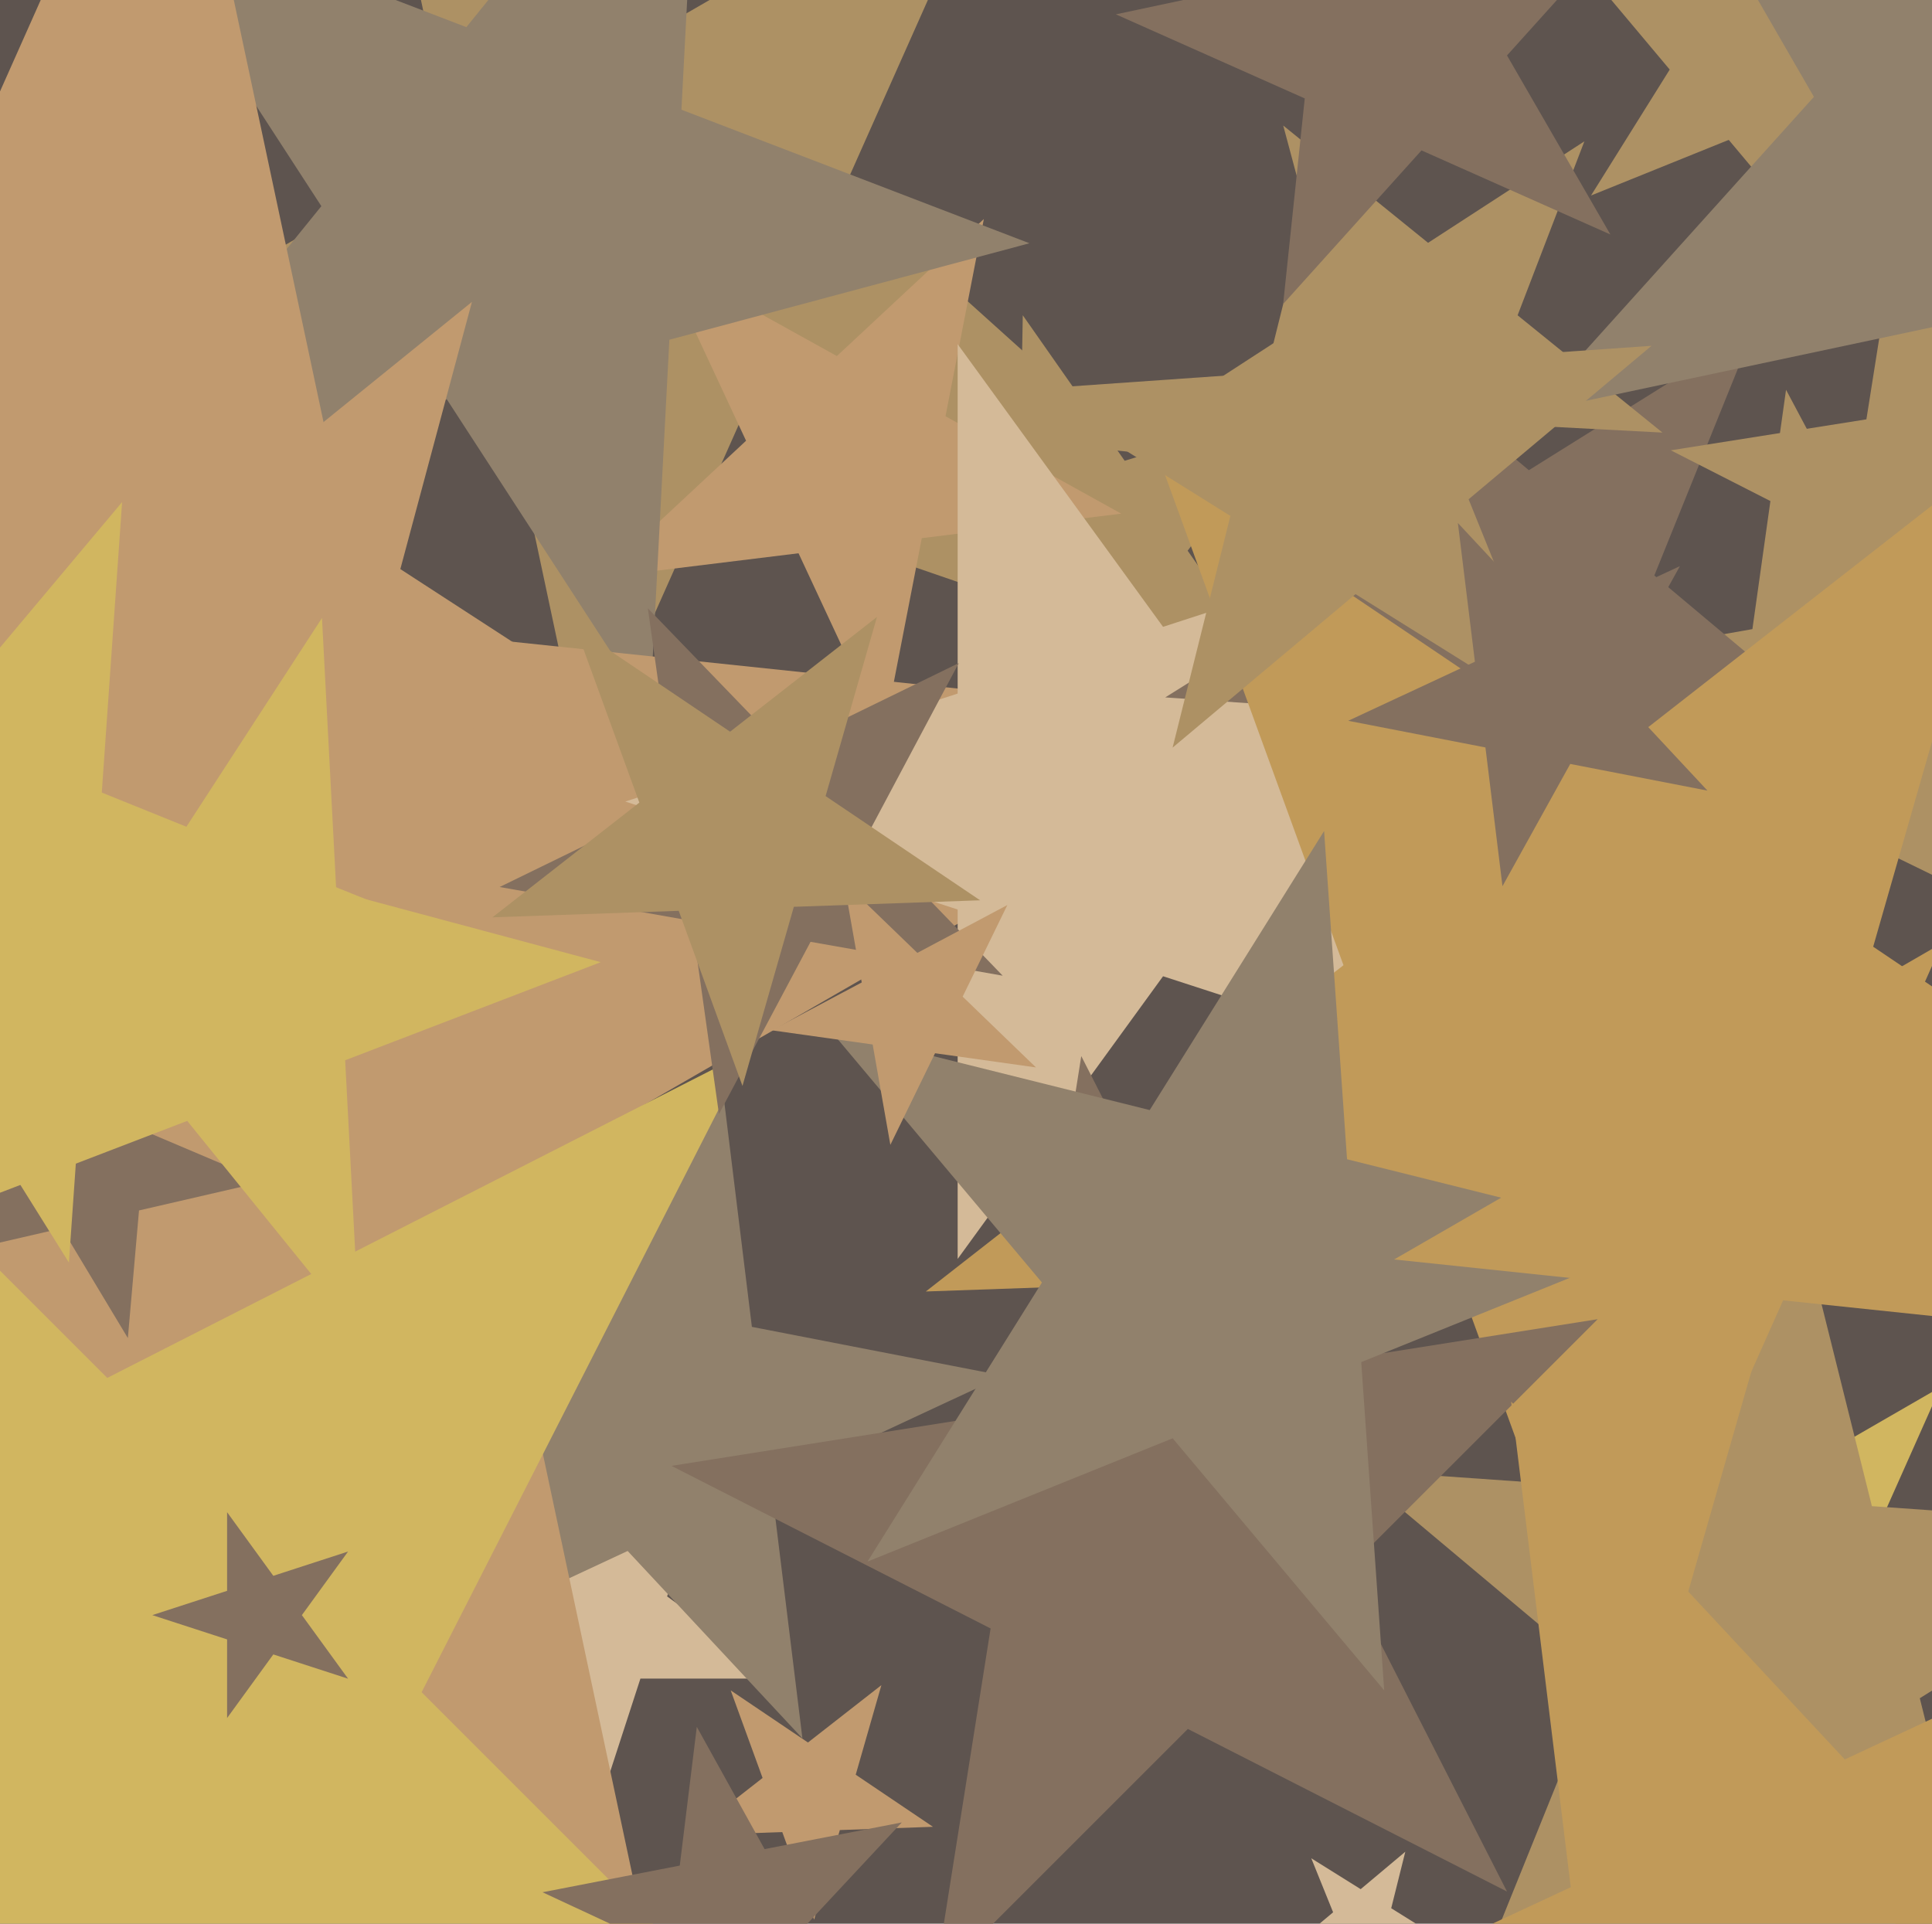 <svg xmlns="http://www.w3.org/2000/svg" width="482px" height="480px">
  <rect width="482" height="480" fill="rgb(94,84,79)"/>
  <polygon points="283.329,112.909 185.783,102.657 145.889,192.26 125.496,96.321 27.95,86.068 112.893,37.026 92.5,-58.913 165.39,6.717 250.333,-42.325 210.439,47.279" fill="rgb(173,145,100)"/>
  <polygon points="321.717,173.711 279.812,159.282 253.14,194.677 253.914,150.364 212.009,135.935 254.392,122.978 255.165,78.665 280.586,114.969 322.968,102.012 296.296,137.407" fill="rgb(173,145,100)"/>
  <polygon points="194.651,418.833 159.777,418.833 149.0,452.0 138.223,418.833 103.349,418.833 131.563,398.334 120.786,365.167 149.0,385.666 177.214,365.167 166.437,398.334" fill="rgb(212,186,152)"/>
  <polygon points="279.732,128.166 229.975,134.275 220.409,183.486 199.223,138.051 149.465,144.161 186.129,109.971 164.942,64.537 208.788,88.841 245.452,54.651 235.886,103.862" fill="rgb(193,154,111)"/>
  <polygon points="496.591,404.744 459.74,400.87 444.669,434.721 436.965,398.477 400.114,394.603 432.204,376.077 424.5,339.833 452.036,364.626 484.126,346.1 469.055,379.95" fill="rgb(209,182,96)"/>
  <polygon points="200.19,433.755 156.586,386.995 98.641,414.016 129.638,358.096 86.033,311.337 148.795,323.536 179.791,267.617 187.583,331.076 250.344,343.275 192.399,370.296" fill="rgb(145,129,108)"/>
  <polygon points="359.406,483.838 344.91,484.852 341.395,498.951 335.952,485.479 321.456,486.492 332.588,477.152 327.144,463.679 339.467,471.379 350.598,462.039 347.083,476.138" fill="rgb(212,186,152)"/>
  <polygon points="256.825,60.699 166.996,84.769 162.129,177.639 111.479,99.644 21.65,123.714 80.175,51.441 29.525,-26.553 116.346,6.774 174.871,-65.498 170.004,27.372" fill="rgb(145,129,108)"/>
  <polygon points="170.5,527.726 -3.896,370.699 -207.129,488.036 -111.679,273.651 -286.075,116.624 -52.688,141.154 42.763,-73.231 91.554,156.314 324.942,180.845 121.709,298.181" fill="rgb(193,154,111)"/>
  <polygon points="232.079,549.136 54.832,521.063 -26.639,680.959 -54.712,503.712 -231.959,475.639 -72.063,394.168 -100.136,216.921 26.759,343.816 186.655,262.345 105.184,422.241" fill="rgb(209,182,96)"/>
  <polygon points="86.843,418.87 68.187,412.808 56.657,428.679 56.657,409.062 38.0,403.0 56.657,396.938 56.657,377.321 68.187,393.192 86.843,387.13 75.313,403.0" fill="rgb(132,112,95)"/>
  <polygon points="519.705,236.657 465.505,210.222 423.615,253.6 432.008,193.884 377.808,167.449 437.195,156.977 445.587,97.261 473.898,150.505 533.285,140.034 491.395,183.412" fill="rgb(173,145,100)"/>
  <polygon points="498.291,501.285 437.069,449.914 369.293,492.265 399.232,418.165 338.01,366.793 417.735,372.368 447.673,298.268 467.008,375.814 546.733,381.389 478.957,423.74" fill="rgb(173,145,100)"/>
  <polygon points="373.082,270.534 290.164,243.593 238.918,314.127 238.918,226.942 156.0,200 238.918,173.058 238.918,85.873 290.164,156.407 373.082,129.466 321.836,200.0" fill="rgb(212,186,152)"/>
  <polygon points="463.374,186.089 397.419,181.477 372.652,242.778 356.657,178.627 290.703,174.015 346.772,138.979 330.777,74.828 381.425,117.326 437.494,82.29 412.726,143.591" fill="rgb(132,112,95)"/>
  <polygon points="232.76,455.82 209.525,456.632 203.117,478.981 195.165,457.133 171.93,457.945 190.251,443.631 182.299,421.784 201.573,434.785 219.894,420.471 213.486,442.82" fill="rgb(193,154,111)"/>
  <polygon points="532.083,171.083 488.063,148.654 453.129,183.588 460.857,134.792 416.837,112.362 465.634,104.634 473.362,55.837 495.792,99.857 544.588,92.129 509.654,127.063" fill="rgb(173,145,100)"/>
  <polygon points="576.95,310.166 444.799,314.781 408.352,441.889 363.126,317.633 230.976,322.248 335.175,240.838 289.95,116.582 399.574,190.525 503.773,109.115 467.325,236.224" fill="rgb(193,154,89)"/>
  <polygon points="375.974,471.974 296.35,431.403 233.159,494.594 247.139,406.329 167.514,365.759 255.779,351.779 269.759,263.514 310.329,343.139 398.594,329.159 335.403,392.35" fill="rgb(132,112,95)"/>
  <polygon points="414.749,107.936 368.314,105.502 351.65,148.912 339.616,103.998 293.181,101.564 332.178,76.239 320.143,31.325 356.279,60.588 395.277,35.263 378.613,78.673" fill="rgb(173,145,100)"/>
  <polygon points="345.331,421.772 292.558,358.88 216.437,389.635 259.943,320.011 207.171,257.119 286.831,276.981 330.337,207.357 336.064,289.256 415.725,309.118 339.604,339.872" fill="rgb(145,129,108)"/>
  <polygon points="65.833,294.835 34.684,302.026 31.898,333.872 15.433,306.47 -15.715,313.662 5.257,289.535 -11.207,262.133 18.219,274.624 39.192,250.498 36.406,282.344" fill="rgb(132,112,95)"/>
  <polygon points="455.105,63.286 431.287,34.902 396.932,48.782 416.567,17.359 392.75,-11.026 428.703,-2.062 448.338,-33.485 450.923,3.478 486.876,12.442 452.52,26.323" fill="rgb(173,145,100)"/>
  <polygon points="653.2,45.261 549.443,67.315 538.355,172.81 485.318,80.946 381.56,103 452.538,24.171 399.501,-67.693 496.405,-24.548 567.384,-103.378 556.296,2.116" fill="rgb(145,129,108)"/>
  <polygon points="388.709,179.816 338.185,148.245 292.547,186.54 306.959,128.733 256.436,97.162 315.867,93.007 330.28,35.2 352.598,90.438 412.029,86.282 366.391,124.577" fill="rgb(173,145,100)"/>
  <polygon points="218.105,510.736 186.498,495.998 162.714,521.503 166.964,486.889 135.358,472.15 169.591,465.496 173.841,430.882 190.748,461.383 224.982,454.729 201.198,480.234" fill="rgb(132,112,95)"/>
  <polygon points="157.763,179.588 88.836,183.2 70.972,249.87 46.237,185.433 -22.69,189.045 30.95,145.608 6.215,81.171 64.101,118.763 117.741,75.326 99.877,141.996" fill="rgb(193,154,111)"/>
  <polygon points="250.157,243.455 202.219,235.002 179.366,277.982 172.591,229.778 124.652,221.325 168.404,199.985 161.629,151.781 195.444,186.797 239.196,165.458 216.343,208.438" fill="rgb(132,112,95)"/>
  <polygon points="258.458,266.343 233.276,262.804 222.129,285.659 217.713,260.617 192.532,257.078 214.984,245.139 210.568,220.097 228.861,237.761 251.313,225.823 240.166,248.679" fill="rgb(193,154,111)"/>
  <polygon points="92.756,224.976 22.26,242.552 17.192,315.03 -21.309,253.415 -91.805,270.992 -45.104,215.336 -83.604,153.721 -16.241,180.938 30.461,125.282 25.393,197.759" fill="rgb(209,182,96)"/>
  <polygon points="594.936,583.448 475.12,560.158 415.944,666.913 401.069,545.764 281.252,522.474 391.875,470.89 377,349.74 460.244,439.009 570.867,387.424 511.692,494.18" fill="rgb(193,154,89)"/>
  <polygon points="401.763,58.508 354.638,37.527 320.122,75.862 325.514,24.56 278.389,3.578 328.846,-7.147 334.238,-58.448 360.031,-13.775 410.488,-24.5 375.971,13.835" fill="rgb(132,112,95)"/>
  <polygon points="244.521,224.641 198.05,226.264 185.234,270.961 169.33,227.267 122.86,228.889 159.501,200.262 143.598,156.567 182.147,182.569 218.788,153.942 205.972,198.639" fill="rgb(173,145,100)"/>
  <polygon points="504.824,330.759 444.852,324.456 420.324,379.545 407.786,320.56 347.814,314.257 400.038,284.105 387.5,225.12 432.314,265.47 484.538,235.319 460.01,290.409" fill="rgb(193,154,89)"/>
  <polygon points="425.982,197.271 391.748,190.617 374.841,221.118 370.591,186.504 336.358,179.85 367.964,165.111 363.714,130.497 387.498,156.002 419.105,141.264 402.198,171.766" fill="rgb(132,112,95)"/>
  <polygon points="89.687,332.757 46.707,279.681 -17.052,304.156 20.144,246.879 -22.835,193.804 43.133,211.48 80.329,154.203 83.903,222.404 149.871,240.08 86.112,264.555" fill="rgb(209,182,96)"/>
</svg>